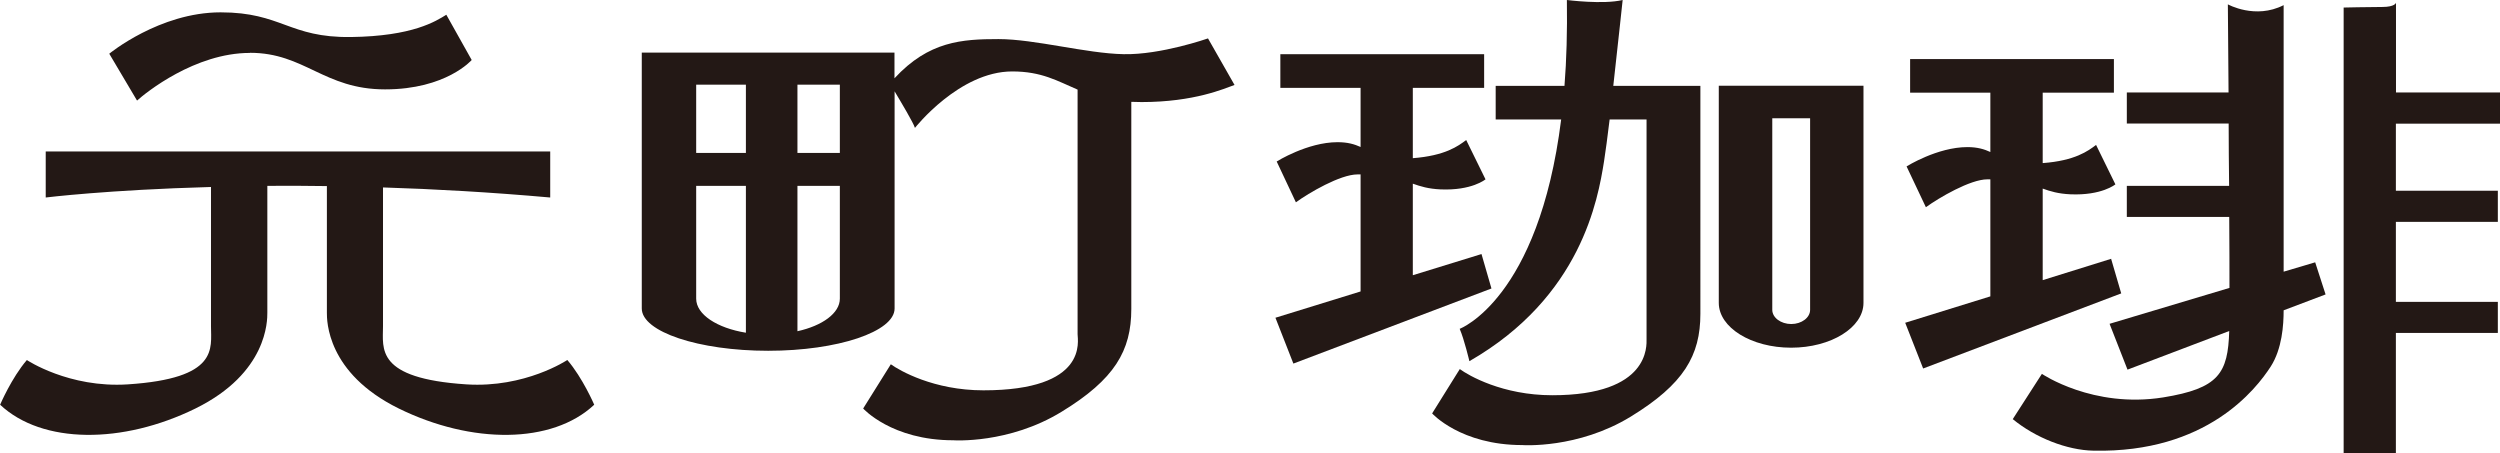 <?xml version="1.0" encoding="UTF-8"?>
<svg id="_レイヤー_1" data-name="レイヤー_1" xmlns="http://www.w3.org/2000/svg" viewBox="0 0 218.73 39.65">
  <defs>
    <style>
      .cls-1 {
        fill: #231815;
      }
    </style>
  </defs>
  <path class="cls-1" d="M21.87,4.62c4.79,0,6.47,3.2,11.82,3.2s7.58-2.57,7.58-2.57l-2.22-3.96c-.91.56-2.92,1.88-8.35,1.95-5.42.07-6.05-2.16-11.4-2.16s-9.74,3.62-9.74,3.62l2.43,4.1c.76-.69,5.07-4.17,9.87-4.17"/>
  <path class="cls-1" d="M49.63,31.5s-3.68,2.46-8.82,2.13c-7.99-.52-7.3-3.13-7.3-5.08v-12.15c4.53.14,9.43.42,14.63.88v-4.03H4v4.03s5.41-.67,14.46-.92v12.19c0,1.95.7,4.56-7.29,5.08-5.14.33-8.82-2.13-8.82-2.13-1.34,1.56-2.34,3.91-2.34,3.91,3.69,3.46,10.72,3.46,17.09.33,6.32-3.11,6.29-7.71,6.29-8.38v-11.1c1.65-.02,3.39,0,5.21.02v11.08c0,.67-.03,5.27,6.29,8.38,6.37,3.13,13.41,3.13,17.1-.33,0,0-1.01-2.35-2.35-3.91"/>
  <path class="cls-1" d="M150.38,7.5v19c0,2.16,2.85,3.92,6.33,3.92s6.33-1.76,6.33-3.92V7.5h-12.67ZM158.37,27.11c0,.68-.74,1.24-1.65,1.24s-1.66-.56-1.66-1.24V10.35h3.31v16.76Z"/>
  <path class="cls-1" d="M108.01,7.43l-2.32-4.07s-4.13,1.45-7.38,1.38c-3.26-.06-7.77-1.32-10.95-1.32s-6.1.18-9.1,3.43v-2.25h-22.11v22.39c0,2.04,4.98,3.7,11.06,3.7s11.06-1.67,11.06-3.7V7.99c.59.99,1.65,2.76,1.78,3.2,0,0,3.88-4.94,8.51-4.94,2.59,0,3.96.84,5.72,1.59v21.4c0,.55.97,4.91-8.24,4.91-4.35,0-7.34-1.73-8.1-2.28l-2.42,3.87s2.49,2.78,7.89,2.78c0,0,4.85.34,9.48-2.5,4.63-2.83,6.09-5.33,6.09-8.99V8.91c.29.01.59.02.9.02,4.63,0,7.26-1.19,8.14-1.5M73.48,13.38h-3.71v-5.97h3.71v5.97ZM65.26,13.38h-4.35v-5.97h4.35v5.97ZM60.91,26.13v-9.87h4.35v12.85c-2.52-.41-4.35-1.59-4.35-2.98M69.77,28.99v-12.73h3.71v9.87c0,1.27-1.53,2.37-3.71,2.85"/>
  <path class="cls-1" d="M129.61,22.23l-6,1.85v-8.01c.68.24,1.35.45,2.42.5,2.75.12,3.94-.88,3.94-.88l-1.69-3.44c-.7.53-1.83,1.37-4.67,1.59v-6.15h6.24v-2.95h-17.83v2.95h7.02v5.17c-.53-.24-1.12-.42-2.02-.42-2.63,0-5.32,1.69-5.32,1.69l1.68,3.57c1.13-.82,3.88-2.44,5.39-2.44h.27v10.24l-7.45,2.3,1.57,4.01,17.33-6.57-.87-3.01Z"/>
  <path class="cls-1" d="M141.15,7.51c.42-3.76.82-7.51.82-7.51-1.7.41-4.88,0-4.88,0,.04,2.75-.03,5.25-.21,7.51h-6.02v2.94h5.73c-1.97,15.74-8.88,18.32-8.88,18.32.4.92.85,2.83.85,2.83,9.8-5.63,11.25-14.18,11.78-17.48.13-.84.31-2.16.49-3.67h3.23v19.21c0,.56.32,4.92-8.25,4.92-4.35,0-7.33-1.73-8.09-2.29l-2.42,3.88s2.49,2.77,7.89,2.77c0,0,4.85.35,9.49-2.49,4.63-2.84,6.09-5.33,6.09-9V7.51h-7.6Z"/>
  <path class="cls-1" d="M184.72,22.64l-6,1.87v-8.01c.67.24,1.35.45,2.42.5,2.75.12,3.94-.87,3.94-.87l-1.69-3.45c-.7.53-1.84,1.38-4.67,1.59v-6.16h6.23v-2.94h-17.83v2.94h7.02v5.19c-.52-.24-1.11-.43-2.01-.43-2.63,0-5.32,1.69-5.32,1.69l1.69,3.57c1.13-.82,3.88-2.44,5.38-2.44h.26v10.24l-7.45,2.31,1.57,4,17.33-6.57-.88-3.01Z"/>
  <path class="cls-1" d="M202.56,22.95l-2.76.82V.45c-2.48,1.27-4.88-.07-4.88-.07,0,.24.02,3.51.06,7.71h-8.9v2.72h8.91c0,1.79.02,3.64.04,5.45h-8.95v2.72h8.96c.02,2.43.02,4.62.02,6.21l-10.49,3.14,1.57,4.01,8.9-3.38c-.11,3.7-.91,5.02-5.78,5.81-6.15.98-10.61-2.06-10.61-2.06l-2.55,3.96c1.98,1.63,4.75,2.72,7.07,2.76,9.9.21,14.22-5.38,15.5-7.36,1-1.56,1.13-3.65,1.13-4.92l3.67-1.39-.91-2.81Z"/>
  <path class="cls-1" d="M218.73,10.81v-2.72h-9.1V.24s-.07.37-1.21.37-3.37.05-3.37.05v38.99h4.57v-10.52h8.92v-2.72h-8.92v-7h8.92v-2.72h-8.92v-5.87h9.1Z"/>
</svg>